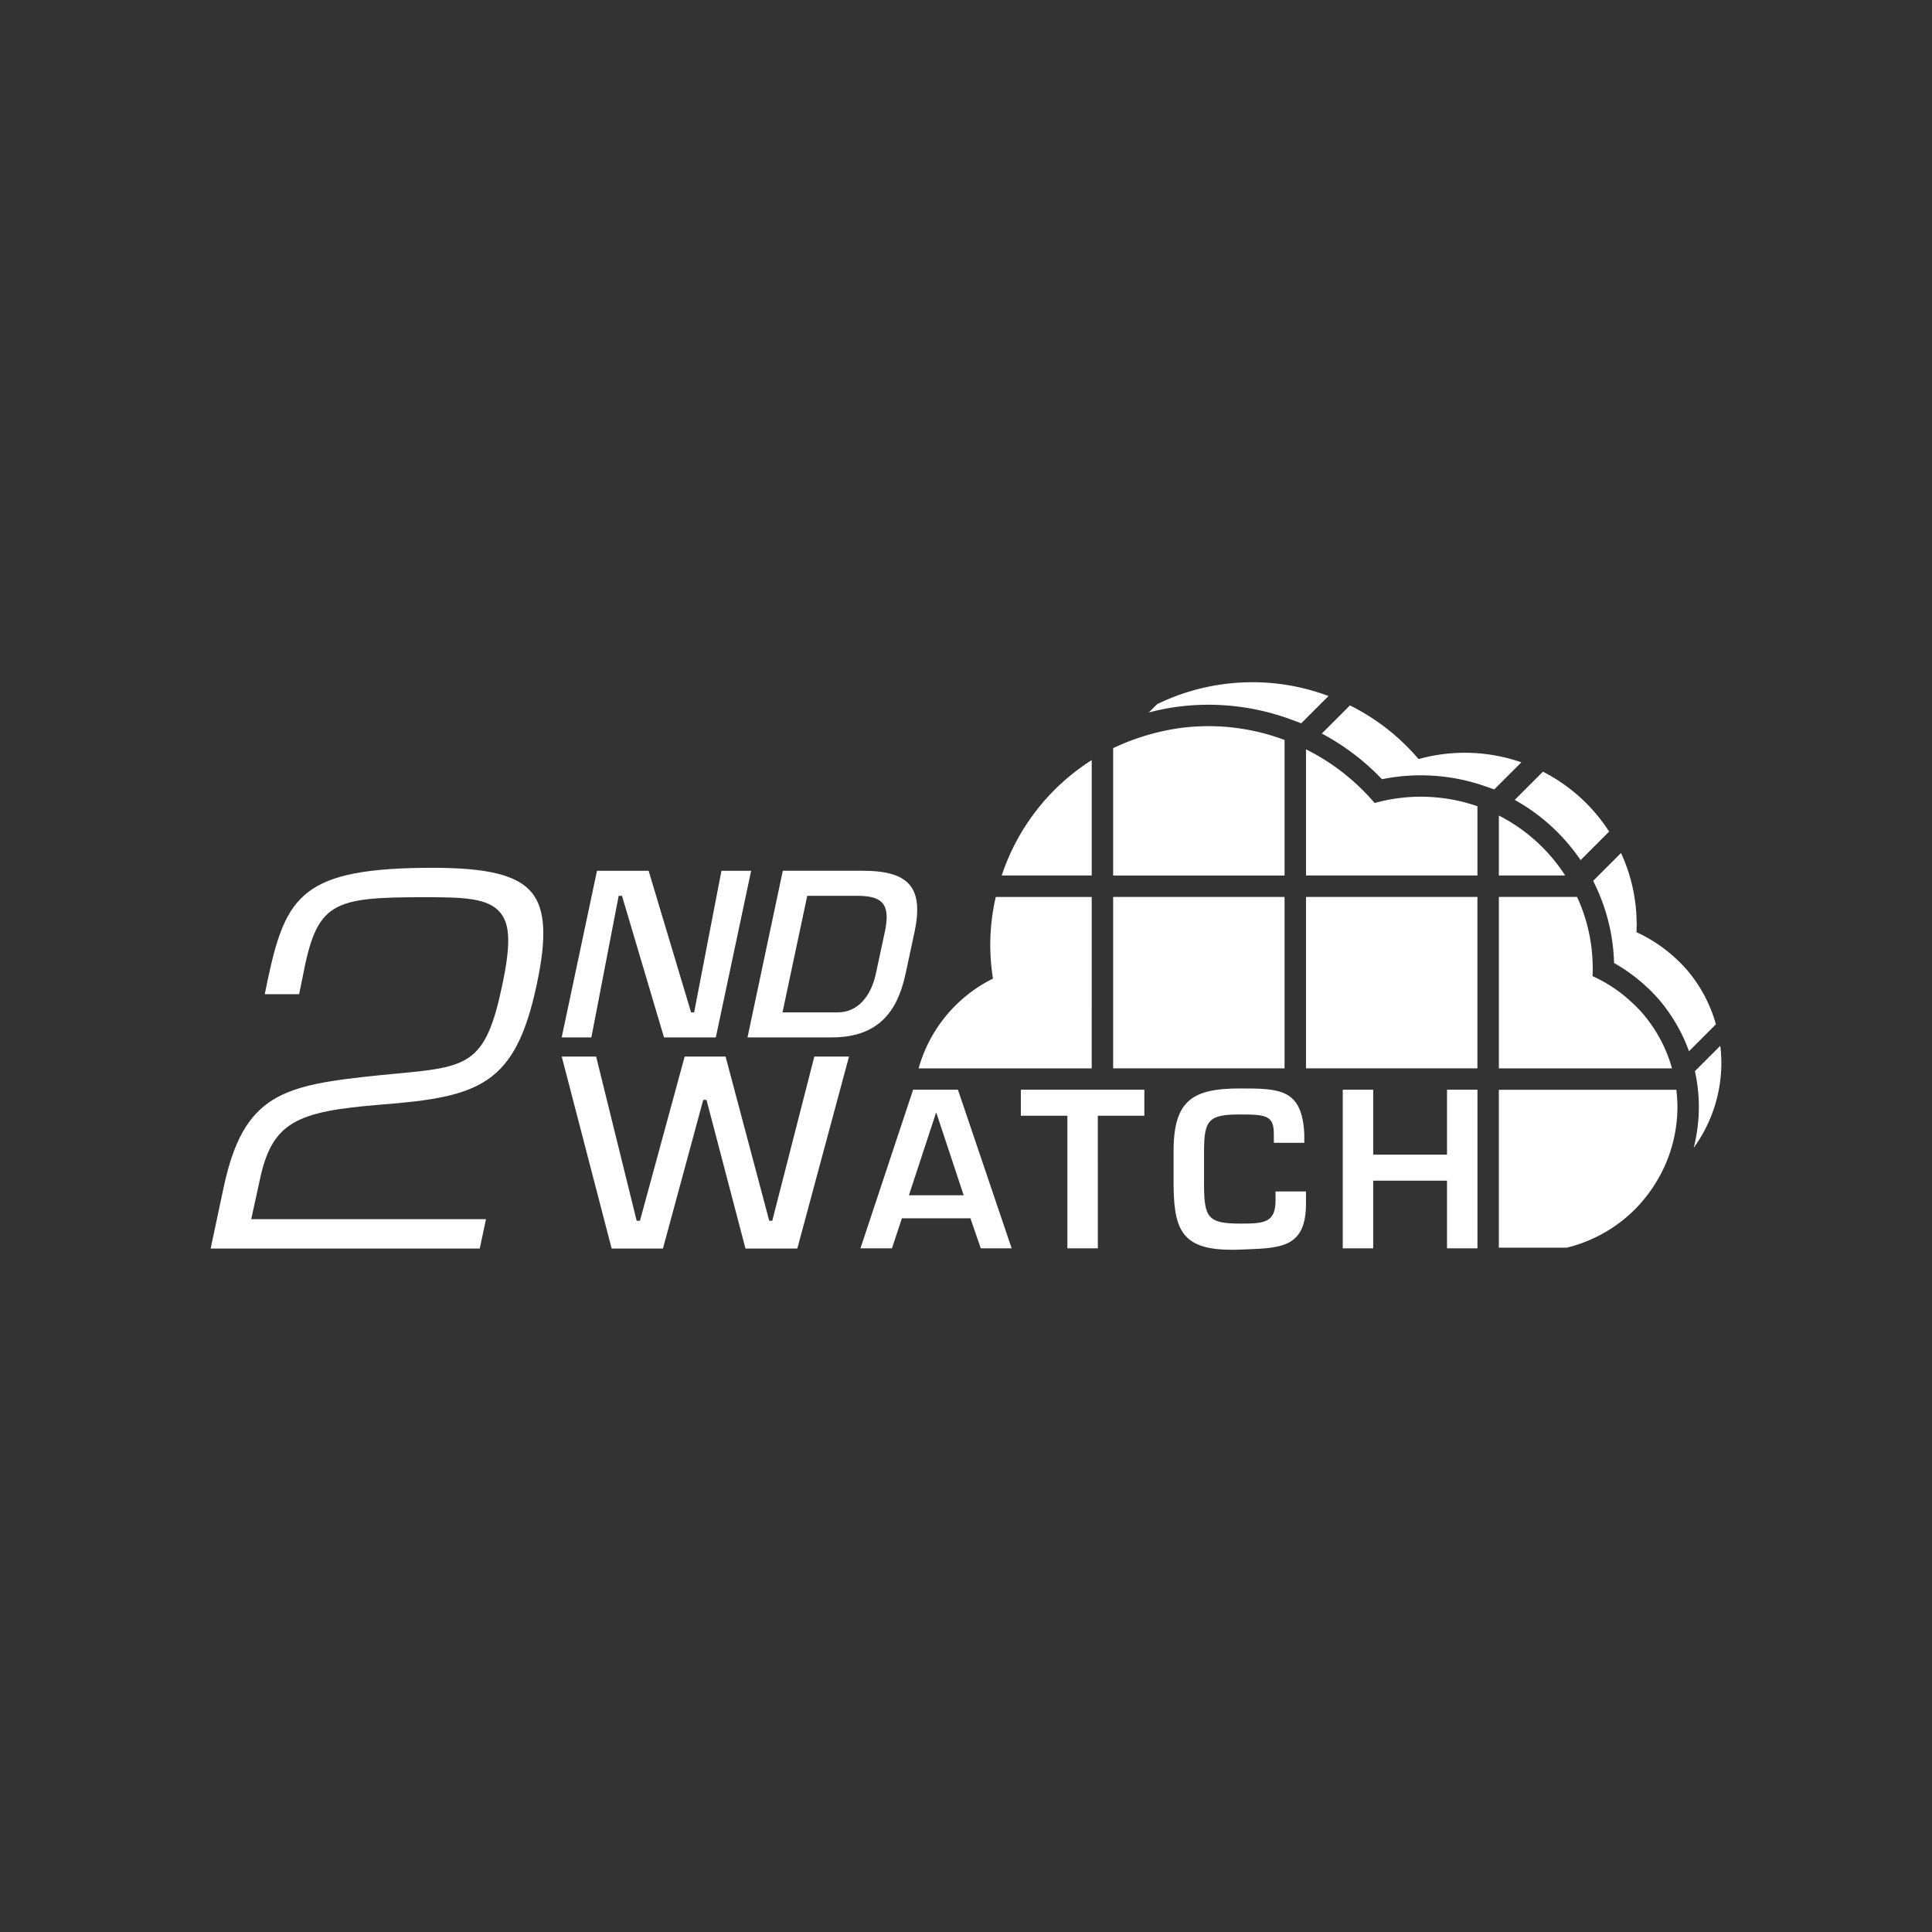 <svg xmlns="http://www.w3.org/2000/svg" xmlns:xlink="http://www.w3.org/1999/xlink" width="420" height="420" viewBox="0 0 420 420">
  <rect x="0" y="0" width="420" height="420" fill="#333333" stroke="none"/>
  <defs>
    <clipPath id="clip-_2021_reInvent_Sponsorship_Gold_Consult_2nd_Watch">
      <rect width="420" height="420"/>
    </clipPath>
  </defs>
  <g id="_2021_reInvent_Sponsorship_Gold_Consult_2nd_Watch" data-name="2021_reInvent_Sponsorship_Gold Consult – 2nd Watch" clip-path="url(#clip-_2021_reInvent_Sponsorship_Gold_Consult_2nd_Watch)">
    <g id="Group_87" data-name="Group 87" transform="translate(-68.208 -45.231)">
      <path id="Path_213" data-name="Path 213" d="M1153.592,867.769l-2.161,6.528h-6.85l11.448-34.481h9.745l11.678,34.481h-6.713l-2.252-6.528Zm7.5-22.895h-.094l-5.882,17.884h11.906Z" transform="translate(-889.319 -557.69)" fill="#fff"/>
      <path id="Path_214" data-name="Path 214" d="M1415.739,874.3h-6.622V845.471H1399v-5.654h26.846v5.654h-10.112Z" transform="translate(-1108.869 -557.69)" fill="#fff"/>
      <path id="Path_215" data-name="Path 215" d="M1663.019,849.626v-1.885c0-4-1.56-4.276-7.353-4.276-6.668,0-7.818,1.1-7.818,7.861v7.633c.046,6.9.874,8.23,7.818,8.23,5.329,0,7.724-.185,7.724-5.1V860.2h6.619v2.252c.139,10.391-5.791,10.024-14.343,10.391-12.136.461-14.3-3.54-14.437-13.609v-7.908c0-11.035,4.276-13.515,14.437-13.515,8.6,0,13.514.044,13.976,9.93v1.885Z" transform="translate(-1317.891 -555.959)" fill="#fff"/>
      <path id="Path_216" data-name="Path 216" d="M1938.793,874.3h-6.619V859.586h-16.045V874.3h-6.619V839.817h6.619v14.114h16.045V839.817h6.619Z" transform="translate(-1549.399 -557.69)" fill="#fff"/>
      <path id="Path_217" data-name="Path 217" d="M715.878,822.667,706.452,787.2h-8.894l-9.721,35.7h-.712l-.061-.24L678.311,787.2h-7.477l10.851,41.739h11.149l8.759-32.314h.712l8.472,32.314h11.268l11.24-41.739h-7.541L716.6,822.9h-.657Z" transform="translate(-480.509 -512.284)" fill="#fff"/>
      <path id="Path_218" data-name="Path 218" d="M683.926,498.21,693,528.78h11.265l7.678-36.224h-6.455L699.55,523.34h-.662l-.064-.212-9.17-30.572h-11.22l-7.677,36.224h6.452L683.147,498h.719Z" transform="translate(-480.443 -258.028)" fill="#fff"/>
      <path id="Path_219" data-name="Path 219" d="M1000.771,495.7c-1.742-2.147-5.016-3.147-10.3-3.147H973.129l-7.675,36.224H983.84c11.566,0,14.658-7.589,16.057-14.2l1.866-8.692C1002.787,501.035,1002.471,497.8,1000.771,495.7Zm-5.5,10.315-1.864,8.689c-1.1,5.4-4.2,8.633-8.3,8.633H973.062l.078-.361L978.44,498h10.75c3.035,0,4.725.495,5.663,1.656C995.834,500.867,995.964,502.83,995.276,506.019Z" transform="translate(-734.745 -258.028)" fill="#fff"/>
      <path id="Path_220" data-name="Path 220" d="M162.327,487.862c-28.339,0-31.99,5.942-35.915,24.328l-.646,3.15h7.469l.734-3.577c3.1-16.428,6.222-17.511,26.56-17.511,8.5,0,13.853.165,16.462,3.392,2.162,2.666,2.258,7,.346,16-3.63,17.142-7.414,17.5-23.353,19l-3.229.308c-20.947,2.162-29.619,3.868-33.987,24.658L114,570.634h58.5l1.362-6.39H122.822l1.839-8.409c2.674-12.788,8.021-15.009,26.364-16.49,21.353-1.669,29.238-4.206,33.864-26.116,2.2-10.175,1.874-16.322-1.039-19.932C180.773,489.489,174.338,487.862,162.327,487.862Z" transform="translate(0 -253.978)" fill="#fff"/>
      <g id="Group_85" data-name="Group 85" transform="translate(317.944 193.542)">
        <path id="Path_221" data-name="Path 221" d="M1608.567,198.818l.289-.035c.892-.1,1.793-.182,2.7-.241l.133-.009a51.887,51.887,0,0,1,21.341,3.194l1.994.743,5.929-5.93a47.04,47.04,0,0,0-16.543-3q-1.443,0-2.88.091a.132.132,0,0,0-.03,0q-1.416.087-2.81.255h-.006a46.871,46.871,0,0,0-14.995,4.434l-1.806,1.806c.237-.059.471-.132.708-.191A51.2,51.2,0,0,1,1608.567,198.818Z" transform="translate(-1601.881 -193.542)" fill="#fff"/>
        <path id="Path_222" data-name="Path 222" d="M1897.814,241.827l-.464.125-.316-.366a47.231,47.231,0,0,0-14.6-11.3l-6.116,6.114a52.117,52.117,0,0,1,9.13,6.2,51.558,51.558,0,0,1,3.948,3.733,42.35,42.35,0,0,1,22.279,1.478l2.124.74,5.9-5.892A37.514,37.514,0,0,0,1897.814,241.827Z" transform="translate(-1838.701 -225.248)" fill="#fff"/>
        <path id="Path_223" data-name="Path 223" d="M2196.6,354.623l6.2-6.2a37.174,37.174,0,0,0-14.391-13.02l-.024.03-6.1,6.1A42.064,42.064,0,0,1,2196.6,354.623Z" transform="translate(-2102.728 -315.955)" fill="#fff"/>
        <path id="Path_224" data-name="Path 224" d="M2326.994,489.7a32.855,32.855,0,0,0-10.425-7.888l-.465-.217.028-.691c.009-.326.024-.648.024-.976,0-.218-.015-.437-.019-.657a36.858,36.858,0,0,0-3.393-14.89l-6.049,6.047.734,1.557a41.683,41.683,0,0,1,3.809,16.313,36.709,36.709,0,0,1,6.216,4.41,35.665,35.665,0,0,1,3.511,3.5c.728.848,1.426,1.747,2.134,2.751a35.947,35.947,0,0,1,4.422,8.522l5.854-5.857A31.049,31.049,0,0,0,2326.994,489.7Z" transform="translate(-2210.088 -427.259)" fill="#fff"/>
        <path id="Path_225" data-name="Path 225" d="M2466.158,792.389a31.414,31.414,0,0,0,6.006-18.481,33.417,33.417,0,0,0-.228-3.671h-.019l-5.5,5.493a35.871,35.871,0,0,1-.264,16.658Z" transform="translate(-2347.692 -691.189)" fill="#fff"/>
      </g>
      <g id="Group_86" data-name="Group 86" transform="translate(267.911 203.094)">
        <path id="Path_226" data-name="Path 226" d="M1274.491,534.072h-20.856a46.382,46.382,0,0,0-1.2,10.307,48.862,48.862,0,0,0,.5,6.892l.085.546-.489.255a31.144,31.144,0,0,0-15.669,19.262h37.627Z" transform="translate(-1236.864 -496.948)" fill="#fff"/>
        <rect id="Rectangle_28" data-name="Rectangle 28" width="37.262" height="37.263" transform="translate(42.288 37.124)" fill="#fff"/>
        <path id="Path_227" data-name="Path 227" d="M1388.191,317.043a47.335,47.335,0,0,0-19.566,25.088h19.566Z" transform="translate(-1350.564 -309.667)" fill="#fff"/>
        <path id="Path_228" data-name="Path 228" d="M1582.641,286.143V266.228a47.111,47.111,0,0,0-16.543-3c-.962,0-1.924.032-2.88.09l-.033,0q-1.415.091-2.81.258h-.01a50.257,50.257,0,0,0-14.986,4.432V295.7h37.262Z" transform="translate(-1503.091 -263.231)" fill="#fff"/>
        <path id="Path_229" data-name="Path 229" d="M1866.617,311.515l-.467.125-.316-.361a47.2,47.2,0,0,0-14.6-11.3V327.4H1888.5V312.343A37.572,37.572,0,0,0,1866.617,311.515Z" transform="translate(-1767.021 -294.937)" fill="#fff"/>
        <path id="Path_230" data-name="Path 230" d="M2157.12,405.11l-.027.027v12.989h14.418A37.245,37.245,0,0,0,2157.12,405.11Z" transform="translate(-2030.957 -385.663)" fill="#fff"/>
        <rect id="Rectangle_29" data-name="Rectangle 29" width="37.262" height="37.263" transform="translate(84.212 37.124)" fill="#fff"/>
        <path id="Path_231" data-name="Path 231" d="M2194.707,571.335l.022-.021a31.129,31.129,0,0,0-4.528-9.532c-.583-.826-1.2-1.625-1.854-2.39a31.735,31.735,0,0,0-3.059-3.039,30.984,30.984,0,0,0-7.365-4.85l-.468-.216.03-.692c.012-.323.021-.648.021-.973,0-.221-.009-.44-.019-.659a36.877,36.877,0,0,0-3.393-14.892h-17v37.263Z" transform="translate(-2030.957 -496.948)" fill="#fff"/>
        <path id="Path_232" data-name="Path 232" d="M2186.625,865.976l.058-.058a31.9,31.9,0,0,0,4.218-5.279,31.43,31.43,0,0,0,5.013-17.033,32.636,32.636,0,0,0-.233-3.67h-38.588v34.313H2171.9A31.55,31.55,0,0,0,2186.625,865.976Z" transform="translate(-2030.957 -760.887)" fill="#fff"/>
      </g>
    </g>
  </g>
</svg>
